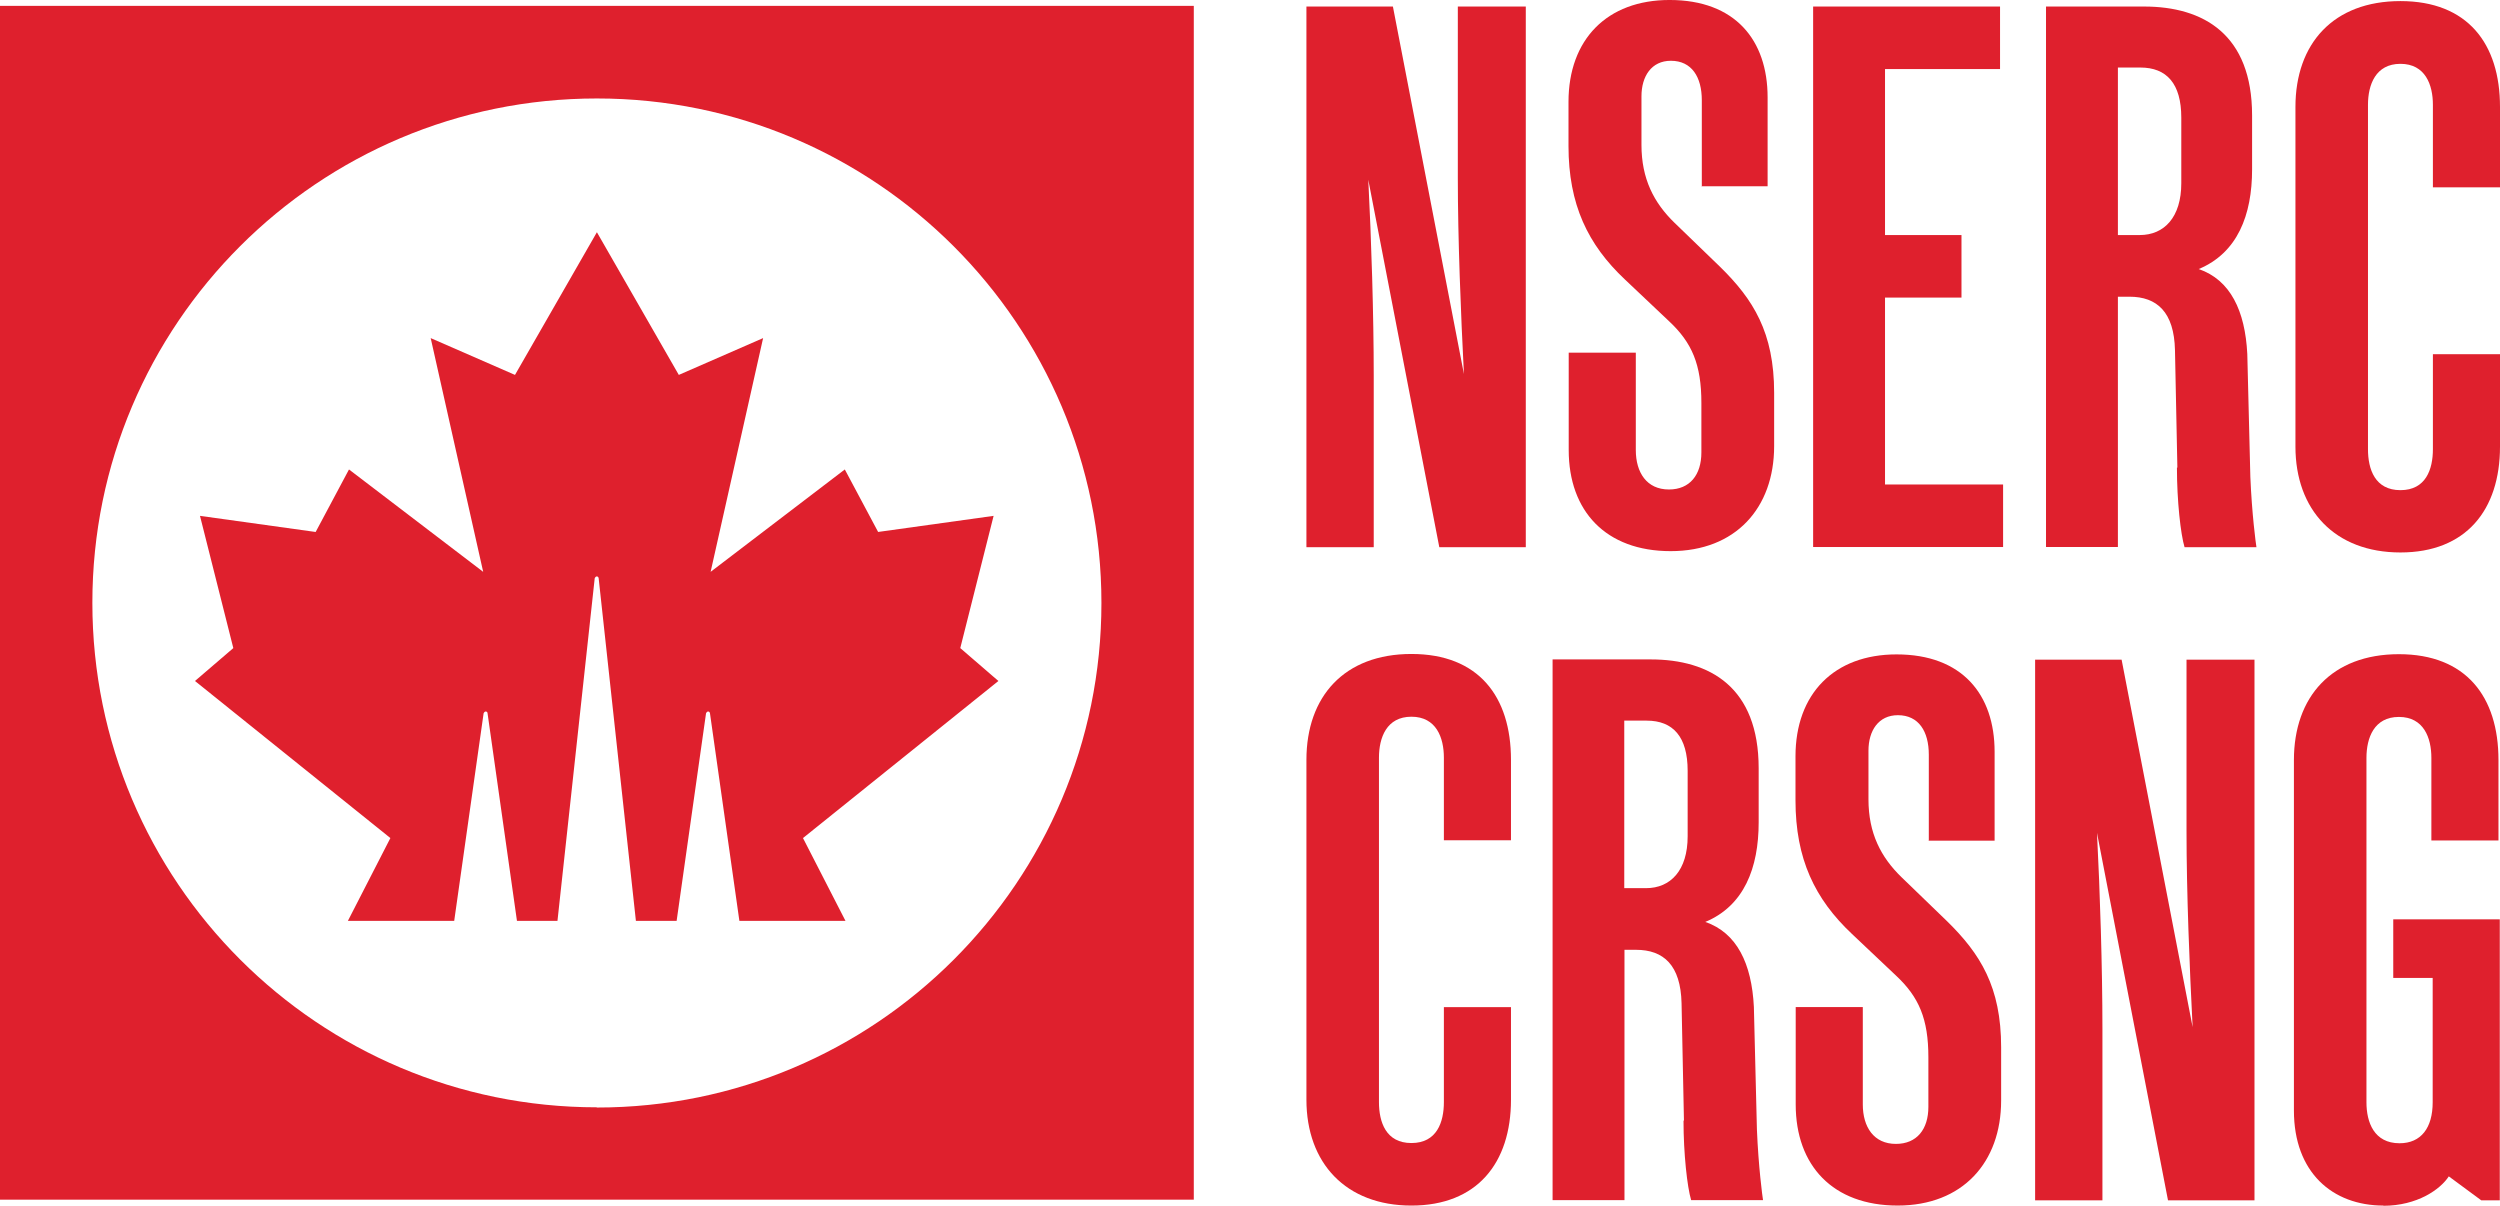 <svg viewBox="0 0 114.76 55.34" xmlns="http://www.w3.org/2000/svg"><g fill="#df202d"><path d="m0 .27v54.8h54.8v-54.8zm27.4 50.56c-12.79 0-23.16-10.37-23.16-23.16s10.37-23.15 23.16-23.15 23.16 10.37 23.16 23.16-10.37 23.16-23.16 23.16z"/><path d="m40.31 24.42-1.53-2.87-6.16 4.7 2.41-10.73-3.87 1.69-3.76-6.55-3.76 6.55-3.87-1.69 2.41 10.73-6.16-4.7-1.53 2.87-5.31-.74 1.53 6.07-1.76 1.51 8.97 7.21-1.95 3.8h4.88l1.35-9.53s.04-.08.09-.08.09.03.09.08l1.35 9.53h1.86l1.71-15.73s.04-.08.09-.08.08.03.09.08l1.71 15.73h1.87l1.35-9.53s.04-.08.09-.08.08.03.09.08l1.35 9.53h4.87l-1.95-3.8 8.97-7.21-1.75-1.51 1.53-6.07-5.31.74z"/><path d="m63.05 25.12h-3.08v-24.82h3.97l3.26 16.87c-.14-2.73-.28-6.2-.28-9v-7.87h3.12v24.82h-3.97l-3.26-16.87c.14 2.73.25 6.2.25 9v7.87z"/><path d="m78.12 8.54v-3.94c0-1.06-.46-1.81-1.42-1.81-.89 0-1.35.71-1.35 1.63v2.23c0 1.56.57 2.66 1.52 3.58l2.09 2.02c1.52 1.49 2.48 3.01 2.48 5.78v2.45c0 2.84-1.77 4.82-4.75 4.82s-4.68-1.84-4.68-4.64v-4.47h3.08v4.47c0 1.03.5 1.81 1.52 1.81.96 0 1.49-.67 1.49-1.7v-2.27c0-1.77-.43-2.77-1.49-3.76l-2.02-1.91c-1.7-1.6-2.59-3.44-2.59-6.13v-2.02c0-2.87 1.77-4.68 4.64-4.68 3.01 0 4.5 1.84 4.5 4.47v4.08h-3.05z"/><path d="m83.23.3h8.58v2.87h-5.28v7.62h3.51v2.87h-3.51v8.58h5.42v2.87h-8.72z"/><path d="m99.95 21.46-.11-5.39c-.04-1.74-.82-2.45-2.09-2.45h-.53v11.49h-3.3v-24.81h4.5c2.73 0 4.96 1.28 4.96 5v2.48c0 2.09-.67 3.83-2.45 4.57 1.45.5 2.13 1.91 2.23 3.9l.14 5.64c.07 1.7.25 3.05.28 3.23h-3.3c-.18-.6-.35-2.13-.35-3.65zm-2.72-10.67h.99c1.13 0 1.91-.82 1.91-2.38v-3.01c0-1.56-.67-2.3-1.88-2.3h-1.03v7.69z"/><path d="m114.76 16.25v4.25c0 2.91-1.56 4.86-4.57 4.86s-4.82-1.95-4.82-4.86v-15.59c0-2.91 1.74-4.86 4.82-4.86s4.57 1.95 4.57 4.86v3.69h-3.08v-3.79c0-.92-.35-1.88-1.49-1.88s-1.49.96-1.49 1.88v15.81c0 .92.32 1.88 1.49 1.88s1.49-.96 1.49-1.88v-4.36h3.08z"/><path d="m69.36 46.23v4.25c0 2.91-1.56 4.86-4.57 4.86s-4.82-1.95-4.82-4.86v-15.6c0-2.91 1.74-4.86 4.82-4.86s4.57 1.95 4.57 4.86v3.69h-3.08v-3.79c0-.92-.35-1.88-1.49-1.88s-1.49.96-1.49 1.88v15.81c0 .92.32 1.88 1.49 1.88s1.49-.96 1.49-1.88v-4.36z"/><path d="m77.3 51.44-.11-5.39c-.04-1.74-.82-2.45-2.09-2.45h-.53v11.49h-3.3v-24.82h4.5c2.73 0 4.96 1.28 4.96 5v2.48c0 2.09-.67 3.83-2.45 4.57 1.45.5 2.13 1.91 2.23 3.9l.14 5.64c.07 1.7.25 3.05.28 3.23h-3.3c-.18-.6-.35-2.13-.35-3.65zm-2.73-10.67h.99c1.13 0 1.91-.82 1.91-2.38v-3.01c0-1.56-.67-2.3-1.88-2.3h-1.03v7.69z"/><path d="m88.54 38.58v-3.94c0-1.06-.46-1.81-1.42-1.81-.89 0-1.35.71-1.35 1.63v2.23c0 1.56.57 2.66 1.52 3.58l2.09 2.02c1.52 1.49 2.48 3.01 2.48 5.78v2.45c0 2.84-1.77 4.82-4.75 4.82s-4.68-1.84-4.68-4.64v-4.47h3.08v4.47c0 1.03.5 1.81 1.52 1.81.96 0 1.49-.67 1.49-1.7v-2.27c0-1.77-.43-2.77-1.49-3.76l-2.02-1.91c-1.7-1.6-2.59-3.44-2.59-6.13v-2.02c0-2.87 1.77-4.68 4.64-4.68 3.01 0 4.5 1.84 4.5 4.47v4.08h-3.05z"/><path d="m96.5 55.1h-3.08v-24.82h3.97l3.26 16.87c-.14-2.73-.28-6.2-.28-9v-7.87h3.12v24.82h-3.97l-3.26-16.87c.14 2.73.25 6.2.25 9v7.87z"/><path d="m109.41 55.34c-2.34 0-4.11-1.52-4.11-4.36v-16.09c0-2.91 1.74-4.86 4.82-4.86s4.57 1.95 4.57 4.86v3.69h-3.08v-3.79c0-.92-.35-1.88-1.49-1.88s-1.49.96-1.49 1.88v15.81c0 .92.35 1.88 1.52 1.88.99 0 1.52-.71 1.52-1.88v-5.71h-1.81v-2.69h4.89v12.9h-.85l-1.49-1.1c-.39.6-1.45 1.35-3.01 1.35z"/></g></svg>